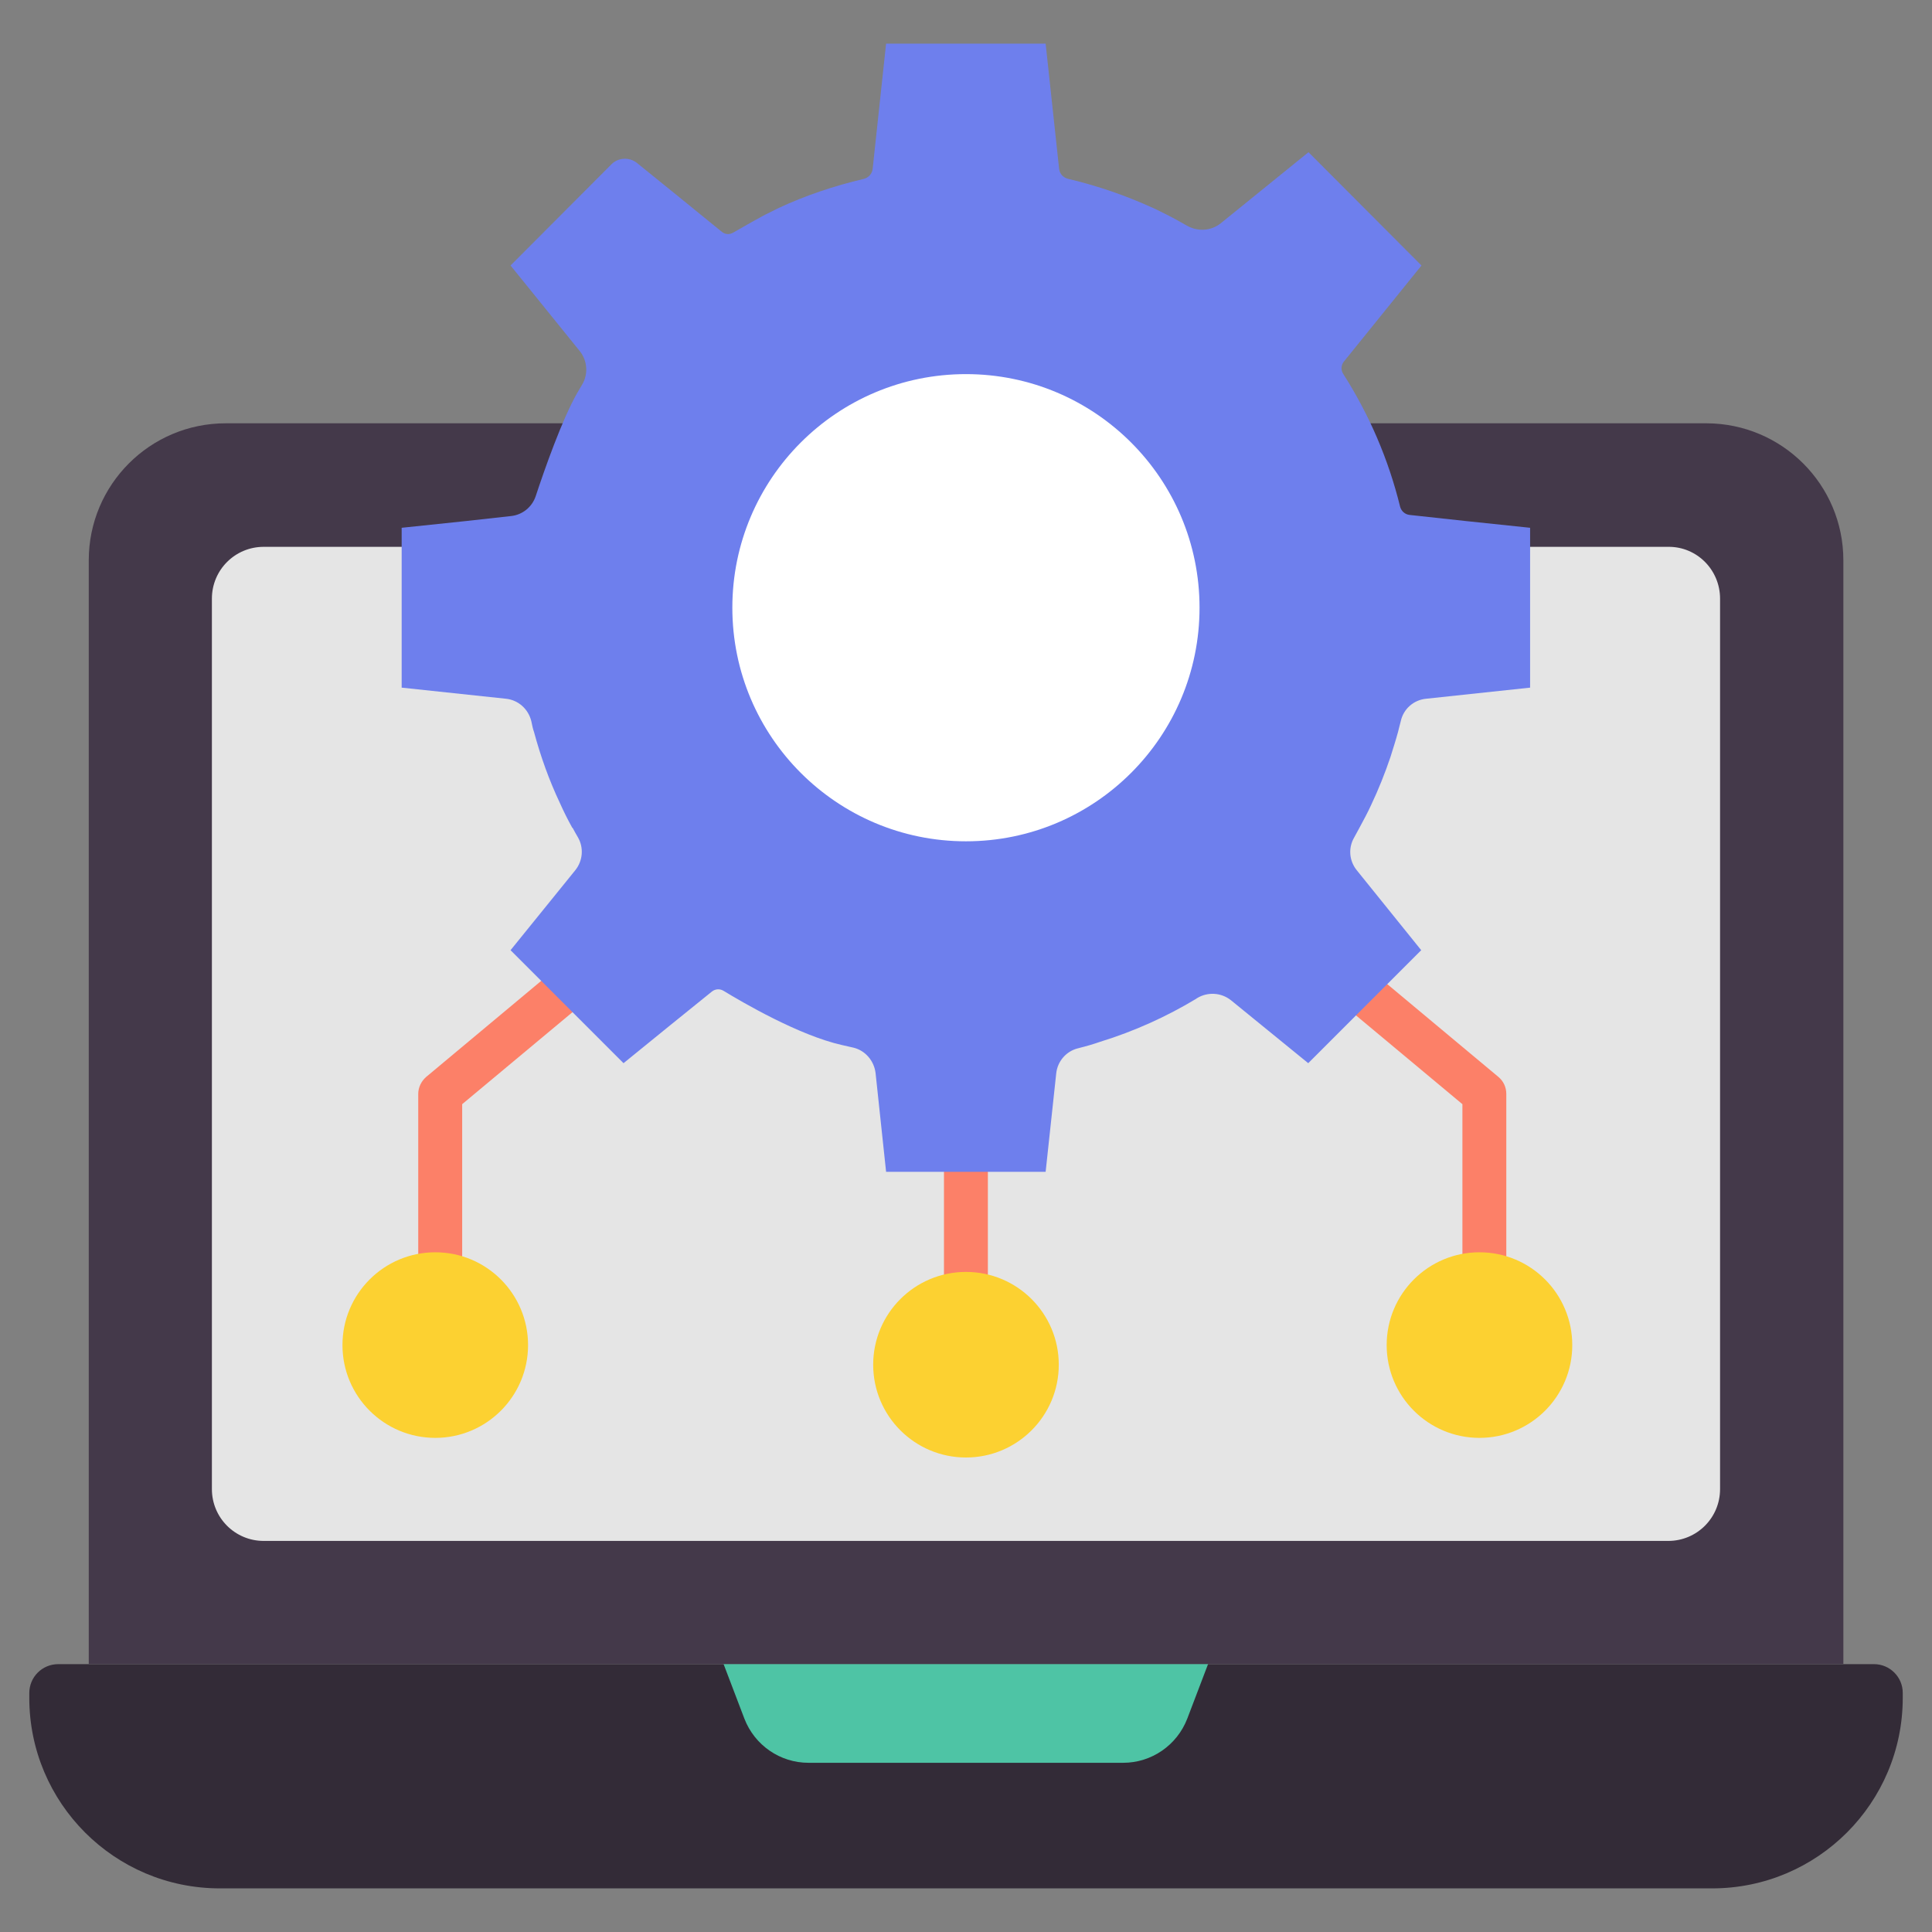 <svg width="50" height="50" viewBox="0 0 50 50" fill="none" xmlns="http://www.w3.org/2000/svg">
<rect x="0" y="0" width="50" height="50" fill="#808080" stroke="none"/>
<path d="M47.706 14.5V43.061H2.297V14.5C2.297 12.546 3.88 10.955 5.842 10.955H44.168C46.123 10.962 47.706 12.546 47.706 14.5Z" fill="#44394A"/>
<path d="M44.515 15.492V38.538C44.515 39.28 43.916 39.879 43.174 39.879H6.825C6.083 39.879 5.484 39.28 5.484 38.538V15.492C5.484 14.75 6.083 14.152 6.825 14.152H43.174C43.916 14.144 44.515 14.75 44.515 15.492Z" fill="#E5E5E5"/>
<path d="M49.243 43.811V43.94C49.243 46.659 47.038 48.871 44.311 48.871H5.69C2.962 48.871 0.758 46.659 0.758 43.94V43.818C0.758 43.402 1.091 43.068 1.508 43.068H48.5C48.909 43.068 49.243 43.402 49.243 43.811Z" fill="#332B37"/>
<path d="M31.264 43.068L30.727 44.477C30.461 45.167 29.802 45.621 29.067 45.621H20.924C20.189 45.621 19.53 45.167 19.264 44.477L18.727 43.068H31.264Z" fill="#4EC4A5"/>
<path d="M24.998 37.212C24.687 37.212 24.43 36.955 24.43 36.644V26.038C24.43 25.727 24.687 25.47 24.998 25.47C25.308 25.47 25.566 25.727 25.566 26.038V36.644C25.566 36.955 25.316 37.212 24.998 37.212Z" fill="#FC8068"/>
<path d="M11.392 36.644C11.082 36.644 10.824 36.386 10.824 36.076V28.311C10.824 28.144 10.9 27.985 11.029 27.871L15.574 24.076C15.817 23.871 16.173 23.909 16.377 24.151C16.582 24.394 16.544 24.75 16.302 24.955L11.961 28.576V36.076C11.961 36.386 11.711 36.644 11.392 36.644Z" fill="#FC8068"/>
<path d="M38.415 36.644C38.104 36.644 37.847 36.386 37.847 36.076V28.576L33.506 24.955C33.263 24.75 33.233 24.394 33.43 24.152C33.627 23.909 33.991 23.879 34.233 24.076L38.779 27.871C38.907 27.977 38.983 28.136 38.983 28.311V36.076C38.983 36.386 38.725 36.644 38.415 36.644Z" fill="#FC8068"/>
<path d="M39.599 13.659V17.796L36.91 18.083C36.584 18.114 36.319 18.349 36.251 18.667C36.22 18.78 36.198 18.879 36.182 18.939C36.122 19.159 36.054 19.371 35.985 19.591C35.842 20.015 35.675 20.432 35.485 20.833C35.395 21.03 35.288 21.227 35.182 21.424C35.137 21.508 35.092 21.591 35.046 21.674C34.887 21.947 34.917 22.28 35.114 22.523L36.781 24.591L33.857 27.515L31.857 25.886C31.599 25.682 31.251 25.667 30.978 25.833C30.97 25.833 30.97 25.833 30.97 25.841C30.19 26.311 29.357 26.689 28.47 26.962C28.296 27.023 28.114 27.076 27.932 27.121C27.925 27.121 27.917 27.129 27.902 27.129C27.591 27.204 27.364 27.47 27.334 27.788L27.061 30.326H22.932L22.66 27.773C22.622 27.454 22.395 27.189 22.091 27.114C21.963 27.083 21.857 27.061 21.788 27.045C20.675 26.795 19.213 25.939 18.728 25.644C18.629 25.583 18.508 25.591 18.417 25.667L17.349 26.53L16.137 27.515L13.213 24.591L14.887 22.523C15.084 22.28 15.114 21.939 14.955 21.667C14.91 21.591 14.864 21.508 14.819 21.424C14.811 21.424 14.811 21.424 14.811 21.424C14.698 21.22 14.591 21.008 14.493 20.788C14.213 20.197 13.993 19.583 13.819 18.939C13.796 18.879 13.773 18.78 13.751 18.667C13.675 18.349 13.41 18.114 13.091 18.083L10.395 17.796V13.659L12.054 13.485L13.22 13.356C13.516 13.326 13.766 13.129 13.864 12.841C14.091 12.152 14.546 10.856 14.94 10.167C14.97 10.121 15.008 10.046 15.061 9.962C15.228 9.689 15.205 9.341 15.008 9.091L13.213 6.871L15.826 4.25C16.001 4.076 16.281 4.061 16.478 4.212C16.478 4.212 18.175 5.583 18.682 6C18.766 6.068 18.872 6.076 18.97 6.023C19.235 5.871 19.735 5.583 19.917 5.5C19.993 5.462 20.069 5.424 20.145 5.386C20.841 5.061 21.584 4.811 22.357 4.629C22.478 4.598 22.569 4.5 22.584 4.371L22.932 1.129H27.061L27.41 4.371C27.425 4.5 27.516 4.598 27.645 4.629C28.417 4.811 29.152 5.068 29.849 5.386C29.97 5.439 30.076 5.5 30.19 5.553C30.372 5.644 30.546 5.742 30.72 5.841C31.001 6 31.341 5.977 31.591 5.78L33.864 3.939L36.788 6.871L34.781 9.356C34.705 9.447 34.698 9.583 34.766 9.682C35.432 10.727 35.932 11.879 36.235 13.114C36.266 13.227 36.357 13.311 36.478 13.326L37.94 13.485L39.599 13.659Z" fill="#6E7FED"/>
<path d="M24.999 21.773C28.337 21.773 31.044 19.066 31.044 15.727C31.044 12.388 28.337 9.682 24.999 9.682C21.66 9.682 18.953 12.388 18.953 15.727C18.953 19.066 21.66 21.773 24.999 21.773Z" fill="white"/>
<path d="M24.999 37.72C26.326 37.72 27.401 36.645 27.401 35.318C27.401 33.992 26.326 32.917 24.999 32.917C23.673 32.917 22.598 33.992 22.598 35.318C22.598 36.645 23.673 37.72 24.999 37.72Z" fill="#FCD131"/>
<path d="M11.265 37.212C12.591 37.212 13.666 36.137 13.666 34.811C13.666 33.484 12.591 32.409 11.265 32.409C9.938 32.409 8.863 33.484 8.863 34.811C8.863 36.137 9.938 37.212 11.265 37.212Z" fill="#FCD131"/>
<path d="M38.288 37.212C39.615 37.212 40.69 36.137 40.69 34.811C40.69 33.484 39.615 32.409 38.288 32.409C36.962 32.409 35.887 33.484 35.887 34.811C35.887 36.137 36.962 37.212 38.288 37.212Z" fill="#FCD131"/>
</svg>
